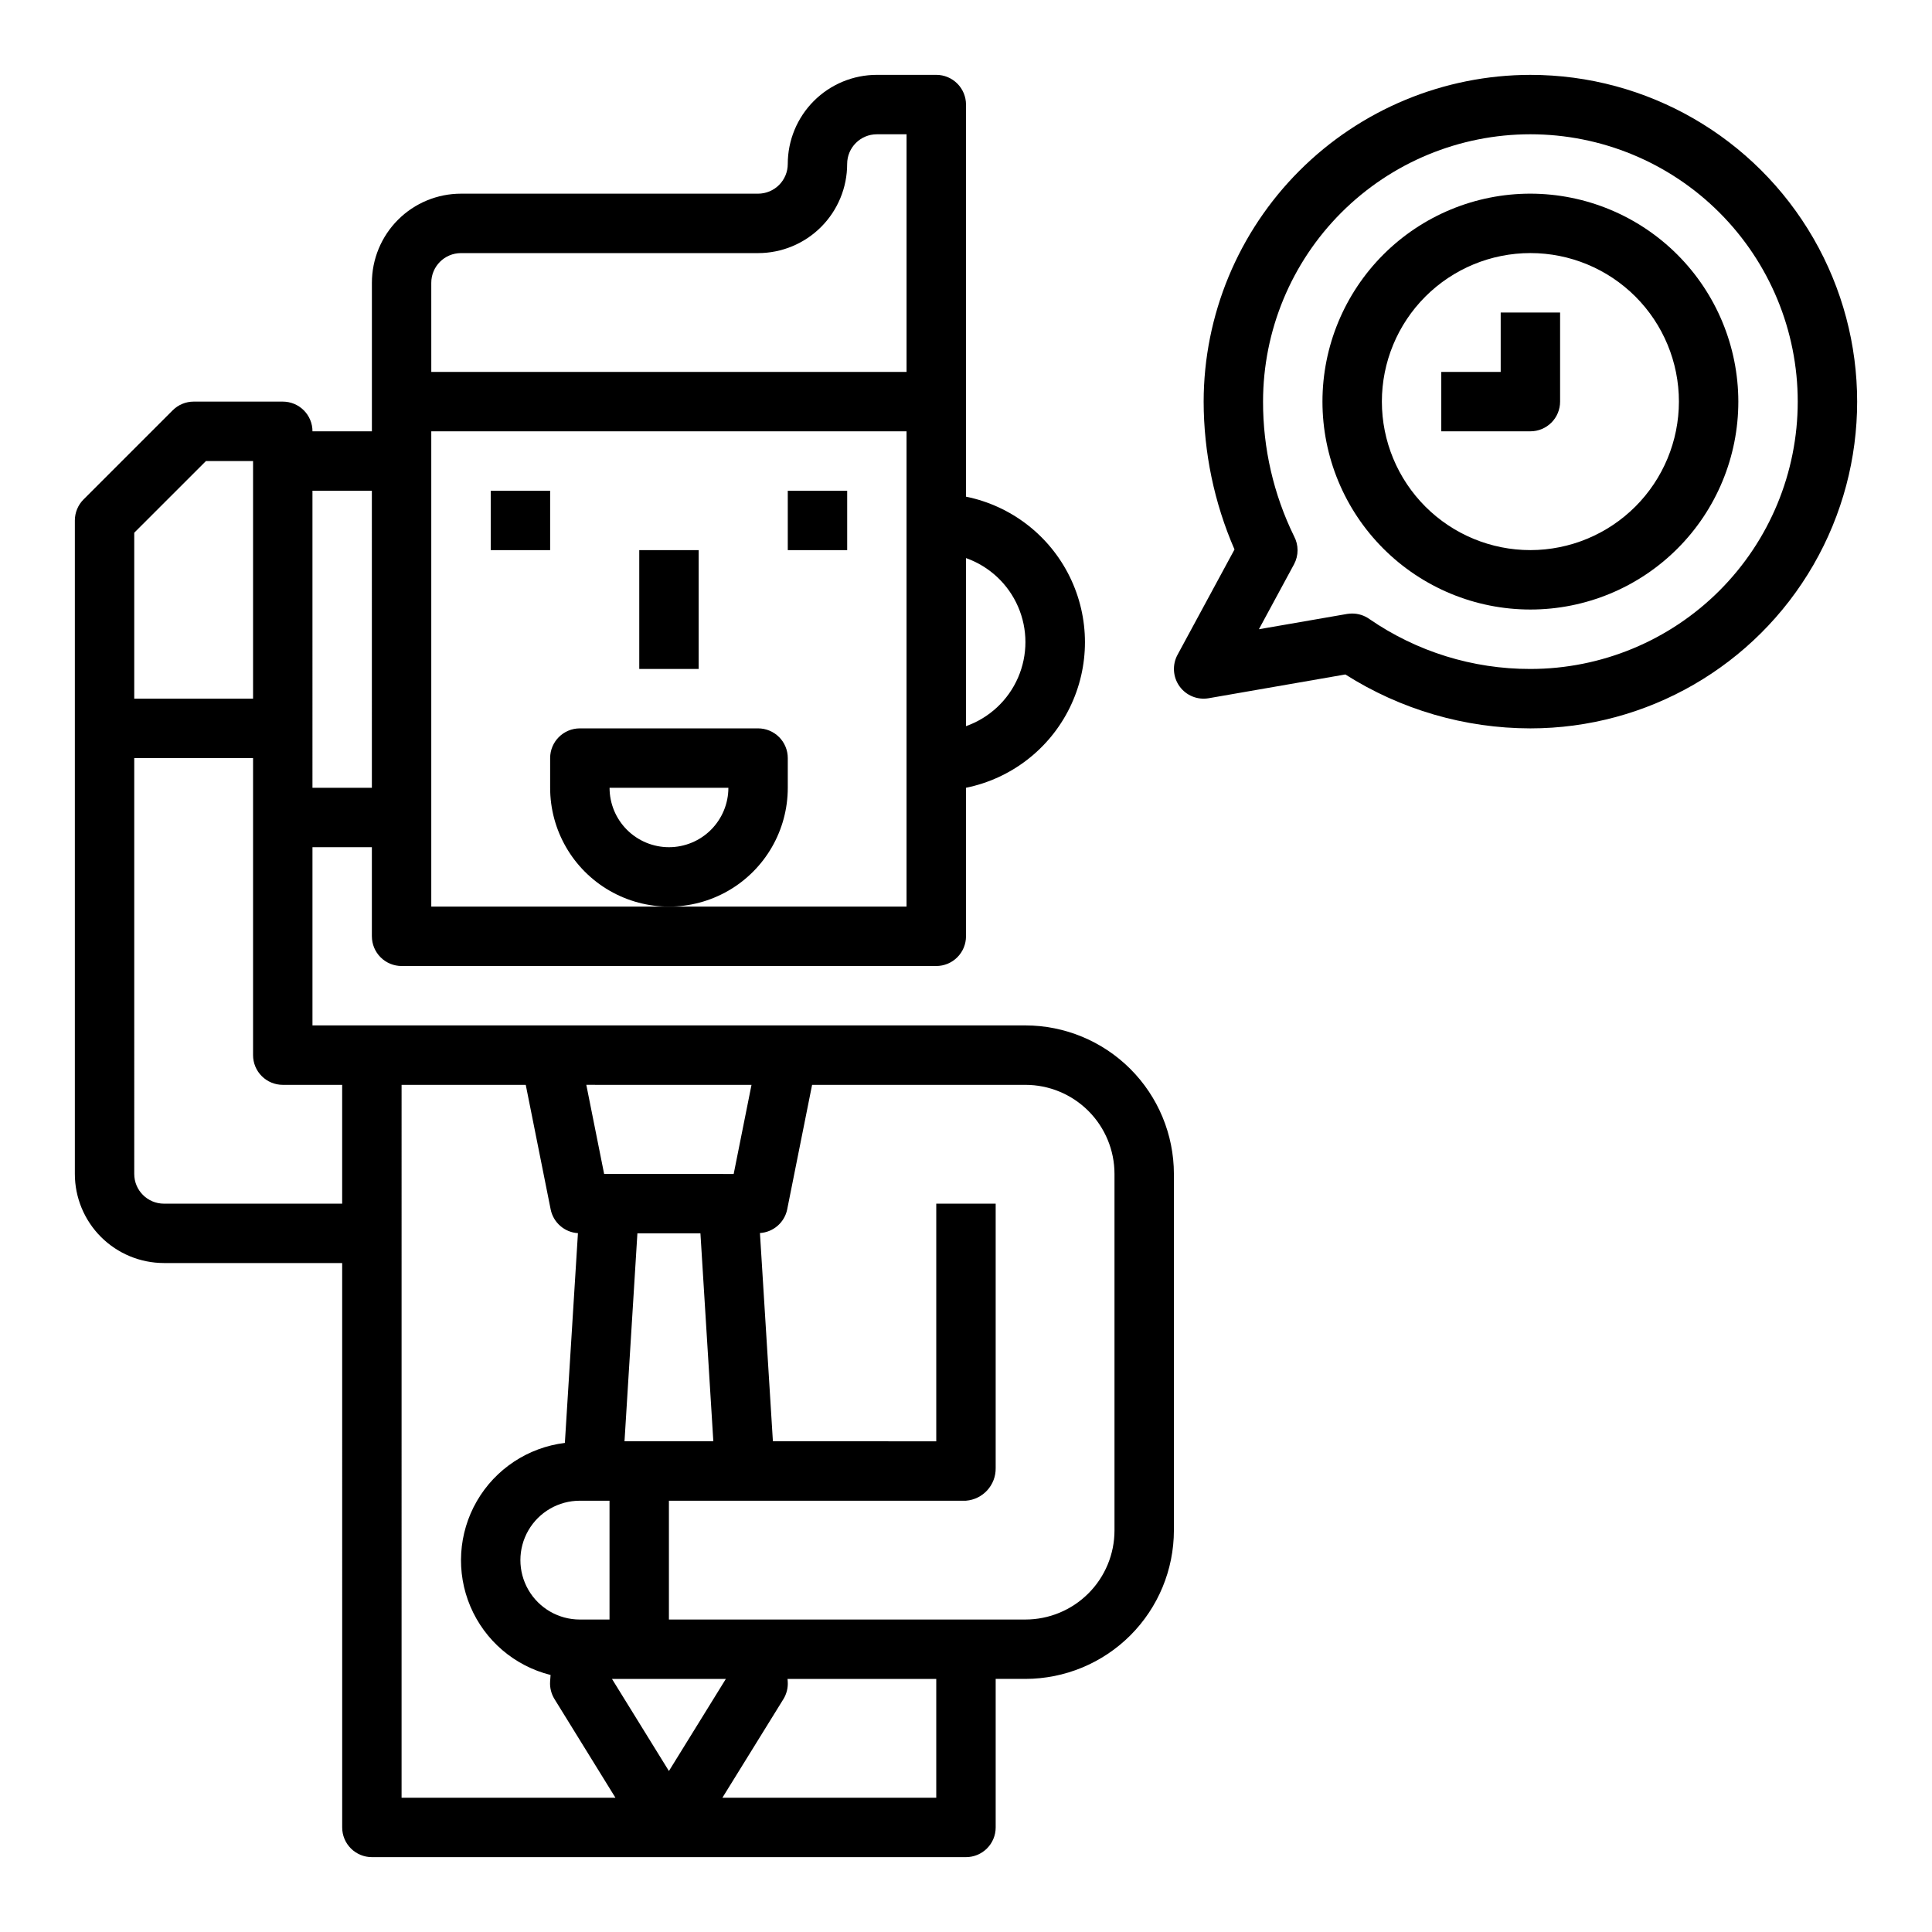 <?xml version="1.0" encoding="UTF-8"?>
<!-- Uploaded to: ICON Repo, www.svgrepo.com, Generator: ICON Repo Mixer Tools -->
<svg fill="#000000" width="800px" height="800px" version="1.1" viewBox="144 144 512 512" xmlns="http://www.w3.org/2000/svg">
 <g>
  <path d="m274.05 274.05h15.742v15.742h-15.742z"/>
  <path d="m352.77 274.05h15.742v15.742h-15.742z"/>
  <path d="m313.41 289.79h15.742v31.488h-15.742z"/>
  <path d="m549.57 163.84c-22.957 0.027-44.965 9.16-61.199 25.395-16.234 16.234-25.367 38.242-25.391 61.199 0.016 13.48 2.797 26.816 8.176 39.18l-15.105 27.922c-1.434 2.652-1.227 5.894 0.535 8.344s4.766 3.676 7.738 3.156l36.211-6.297c14.66 9.316 31.668 14.273 49.035 14.289 30.938 0 59.523-16.504 74.992-43.297 15.469-26.793 15.469-59.801 0-86.594-15.469-26.789-44.055-43.297-74.992-43.297zm0 157.44c-15.234 0.035-30.117-4.578-42.656-13.223-1.336-0.953-2.934-1.465-4.574-1.465-0.453 0-0.902 0.039-1.348 0.109l-23.371 4.055 9.312-17.215c1.246-2.324 1.246-5.117 0-7.441-5.43-11.105-8.238-23.309-8.211-35.668 0-18.789 7.465-36.809 20.75-50.098 13.289-13.285 31.309-20.75 50.098-20.75 18.789 0 36.812 7.465 50.098 20.75 13.285 13.289 20.75 31.309 20.75 50.098 0 18.789-7.465 36.812-20.75 50.098-13.285 13.285-31.309 20.75-50.098 20.75z"/>
  <path d="m549.57 195.32c-14.613 0-28.629 5.809-38.965 16.141-10.332 10.336-16.141 24.352-16.141 38.965 0 14.613 5.809 28.633 16.141 38.965 10.336 10.336 24.352 16.141 38.965 16.141 14.613 0 28.633-5.805 38.965-16.141 10.336-10.332 16.141-24.352 16.141-38.965-0.02-14.609-5.832-28.613-16.16-38.945-10.332-10.328-24.336-16.141-38.945-16.16zm0 94.465c-10.438 0-20.449-4.144-27.832-11.527-7.379-7.383-11.527-17.395-11.527-27.832s4.148-20.449 11.527-27.832c7.383-7.379 17.395-11.527 27.832-11.527 10.441 0 20.449 4.148 27.832 11.527 7.383 7.383 11.527 17.395 11.527 27.832-0.012 10.434-4.16 20.441-11.539 27.82-7.379 7.375-17.383 11.527-27.82 11.539z"/>
  <path d="m187.45 478.72h47.23l0.004 149.57c0 2.086 0.828 4.09 2.305 5.566 1.477 1.473 3.477 2.305 5.566 2.305h157.44c2.086 0 4.09-0.832 5.566-2.305 1.477-1.477 2.305-3.481 2.305-5.566v-39.363h7.871c10.434-0.012 20.441-4.16 27.82-11.539 7.375-7.379 11.527-17.383 11.539-27.82v-94.465c-0.012-10.434-4.164-20.438-11.539-27.816-7.379-7.379-17.387-11.531-27.82-11.543h-188.93v-47.23h15.742v23.617l0.004-0.004c0 2.09 0.828 4.09 2.305 5.566 1.477 1.477 3.481 2.309 5.566 2.309h141.7c2.09 0 4.09-0.832 5.566-2.309 1.477-1.477 2.309-3.477 2.309-5.566v-39.359c11.953-2.426 22.109-10.262 27.488-21.211 5.383-10.949 5.383-23.773 0-34.723-5.379-10.949-15.535-18.785-27.488-21.211v-103.91c0-2.09-0.832-4.09-2.309-5.566-1.477-1.477-3.477-2.309-5.566-2.309h-15.742c-6.266 0-12.27 2.488-16.699 6.918-4.43 4.43-6.918 10.438-6.918 16.699 0 2.09-0.828 4.09-2.305 5.566-1.477 1.477-3.481 2.305-5.566 2.305h-78.719c-6.266 0-12.273 2.488-16.699 6.918-4.43 4.43-6.918 10.438-6.918 16.699v39.359h-15.746c0-2.086-0.828-4.09-2.305-5.566-1.477-1.477-3.477-2.305-5.566-2.305h-23.617c-2.086 0-4.09 0.832-5.562 2.309l-23.617 23.617v-0.004c-1.477 1.477-2.305 3.481-2.309 5.566v173.18c0 6.266 2.488 12.27 6.918 16.699 4.43 4.43 10.438 6.918 16.699 6.918zm148.91 110.21-15.09 24.406-15.09-24.406zm-26.859-62.977 3.418-55.105h16.703l3.418 55.105zm82.617 94.465h-56.676l16.184-26.16v0.004c0.844-1.387 1.242-3 1.133-4.621l-0.055-0.711h39.414zm-39.516-155.86 6.613-33.062h56.52c6.266 0 12.27 2.488 16.699 6.914 4.43 4.43 6.918 10.438 6.918 16.699v94.465c0 6.266-2.488 12.27-6.918 16.699-4.43 4.43-10.434 6.918-16.699 6.918h-94.465v-31.488h78.723c4.5-0.352 7.945-4.148 7.871-8.66v-70.059h-15.746v62.977l-43.293-0.004-3.434-55.191v0.004c3.523-0.219 6.473-2.758 7.211-6.211zm-9.445-33.062-4.723 23.617-34.332-0.004-4.723-23.617zm-37.629 110.21v31.488h-7.871c-5.625 0-10.824-3-13.637-7.871s-2.812-10.875 0-15.746 8.012-7.871 13.637-7.871zm-55.105-110.21h32.906l6.613 33.062c0.727 3.465 3.68 6.023 7.219 6.242l-3.465 55.594v-0.004c-9.766 1.195-18.402 6.906-23.324 15.422-4.922 8.52-5.559 18.852-1.719 27.91 3.84 9.055 11.711 15.781 21.258 18.164l-0.129 1.758c-0.102 1.621 0.305 3.234 1.16 4.621l16.16 26.156h-56.68zm149.57-139.6c6.18 2.184 11.176 6.836 13.793 12.848 2.617 6.012 2.617 12.836 0 18.848-2.617 6.012-7.613 10.664-13.793 12.848zm-141.7-72.949c0-4.348 3.527-7.871 7.875-7.871h78.719c6.262 0 12.27-2.488 16.699-6.918 4.43-4.43 6.918-10.434 6.918-16.699 0-4.348 3.523-7.871 7.871-7.871h7.871v62.977h-125.95zm0 39.359h125.95v125.95h-125.95zm-31.488 15.742h15.742l0.004 78.723h-15.746zm-47.23 11.133 19.004-19h12.484v62.977l-31.488-0.004zm0 59.719h31.488v78.719c0 2.09 0.828 4.09 2.305 5.566 1.477 1.477 3.481 2.309 5.566 2.309h15.742v31.488h-47.23c-4.348 0-7.871-3.527-7.871-7.875z"/>
  <path d="m352.77 352.77v-7.871c0-2.09-0.828-4.09-2.305-5.566-1.477-1.477-3.481-2.305-5.566-2.305h-47.23c-4.348 0-7.875 3.523-7.875 7.871v7.871c0 11.25 6.004 21.645 15.746 27.27 9.742 5.625 21.746 5.625 31.488 0 9.742-5.625 15.742-16.02 15.742-27.27zm-31.488 15.742v0.004c-4.176 0-8.18-1.66-11.133-4.613-2.953-2.953-4.609-6.957-4.609-11.133h31.488c0 4.176-1.66 8.18-4.613 11.133-2.953 2.953-6.957 4.613-11.133 4.613z"/>
  <path d="m541.7 242.56h-15.746v15.742h23.617c2.09 0 4.09-0.828 5.566-2.305 1.477-1.477 2.305-3.477 2.305-5.566v-23.617h-15.742z"/>
 </g>
</svg>